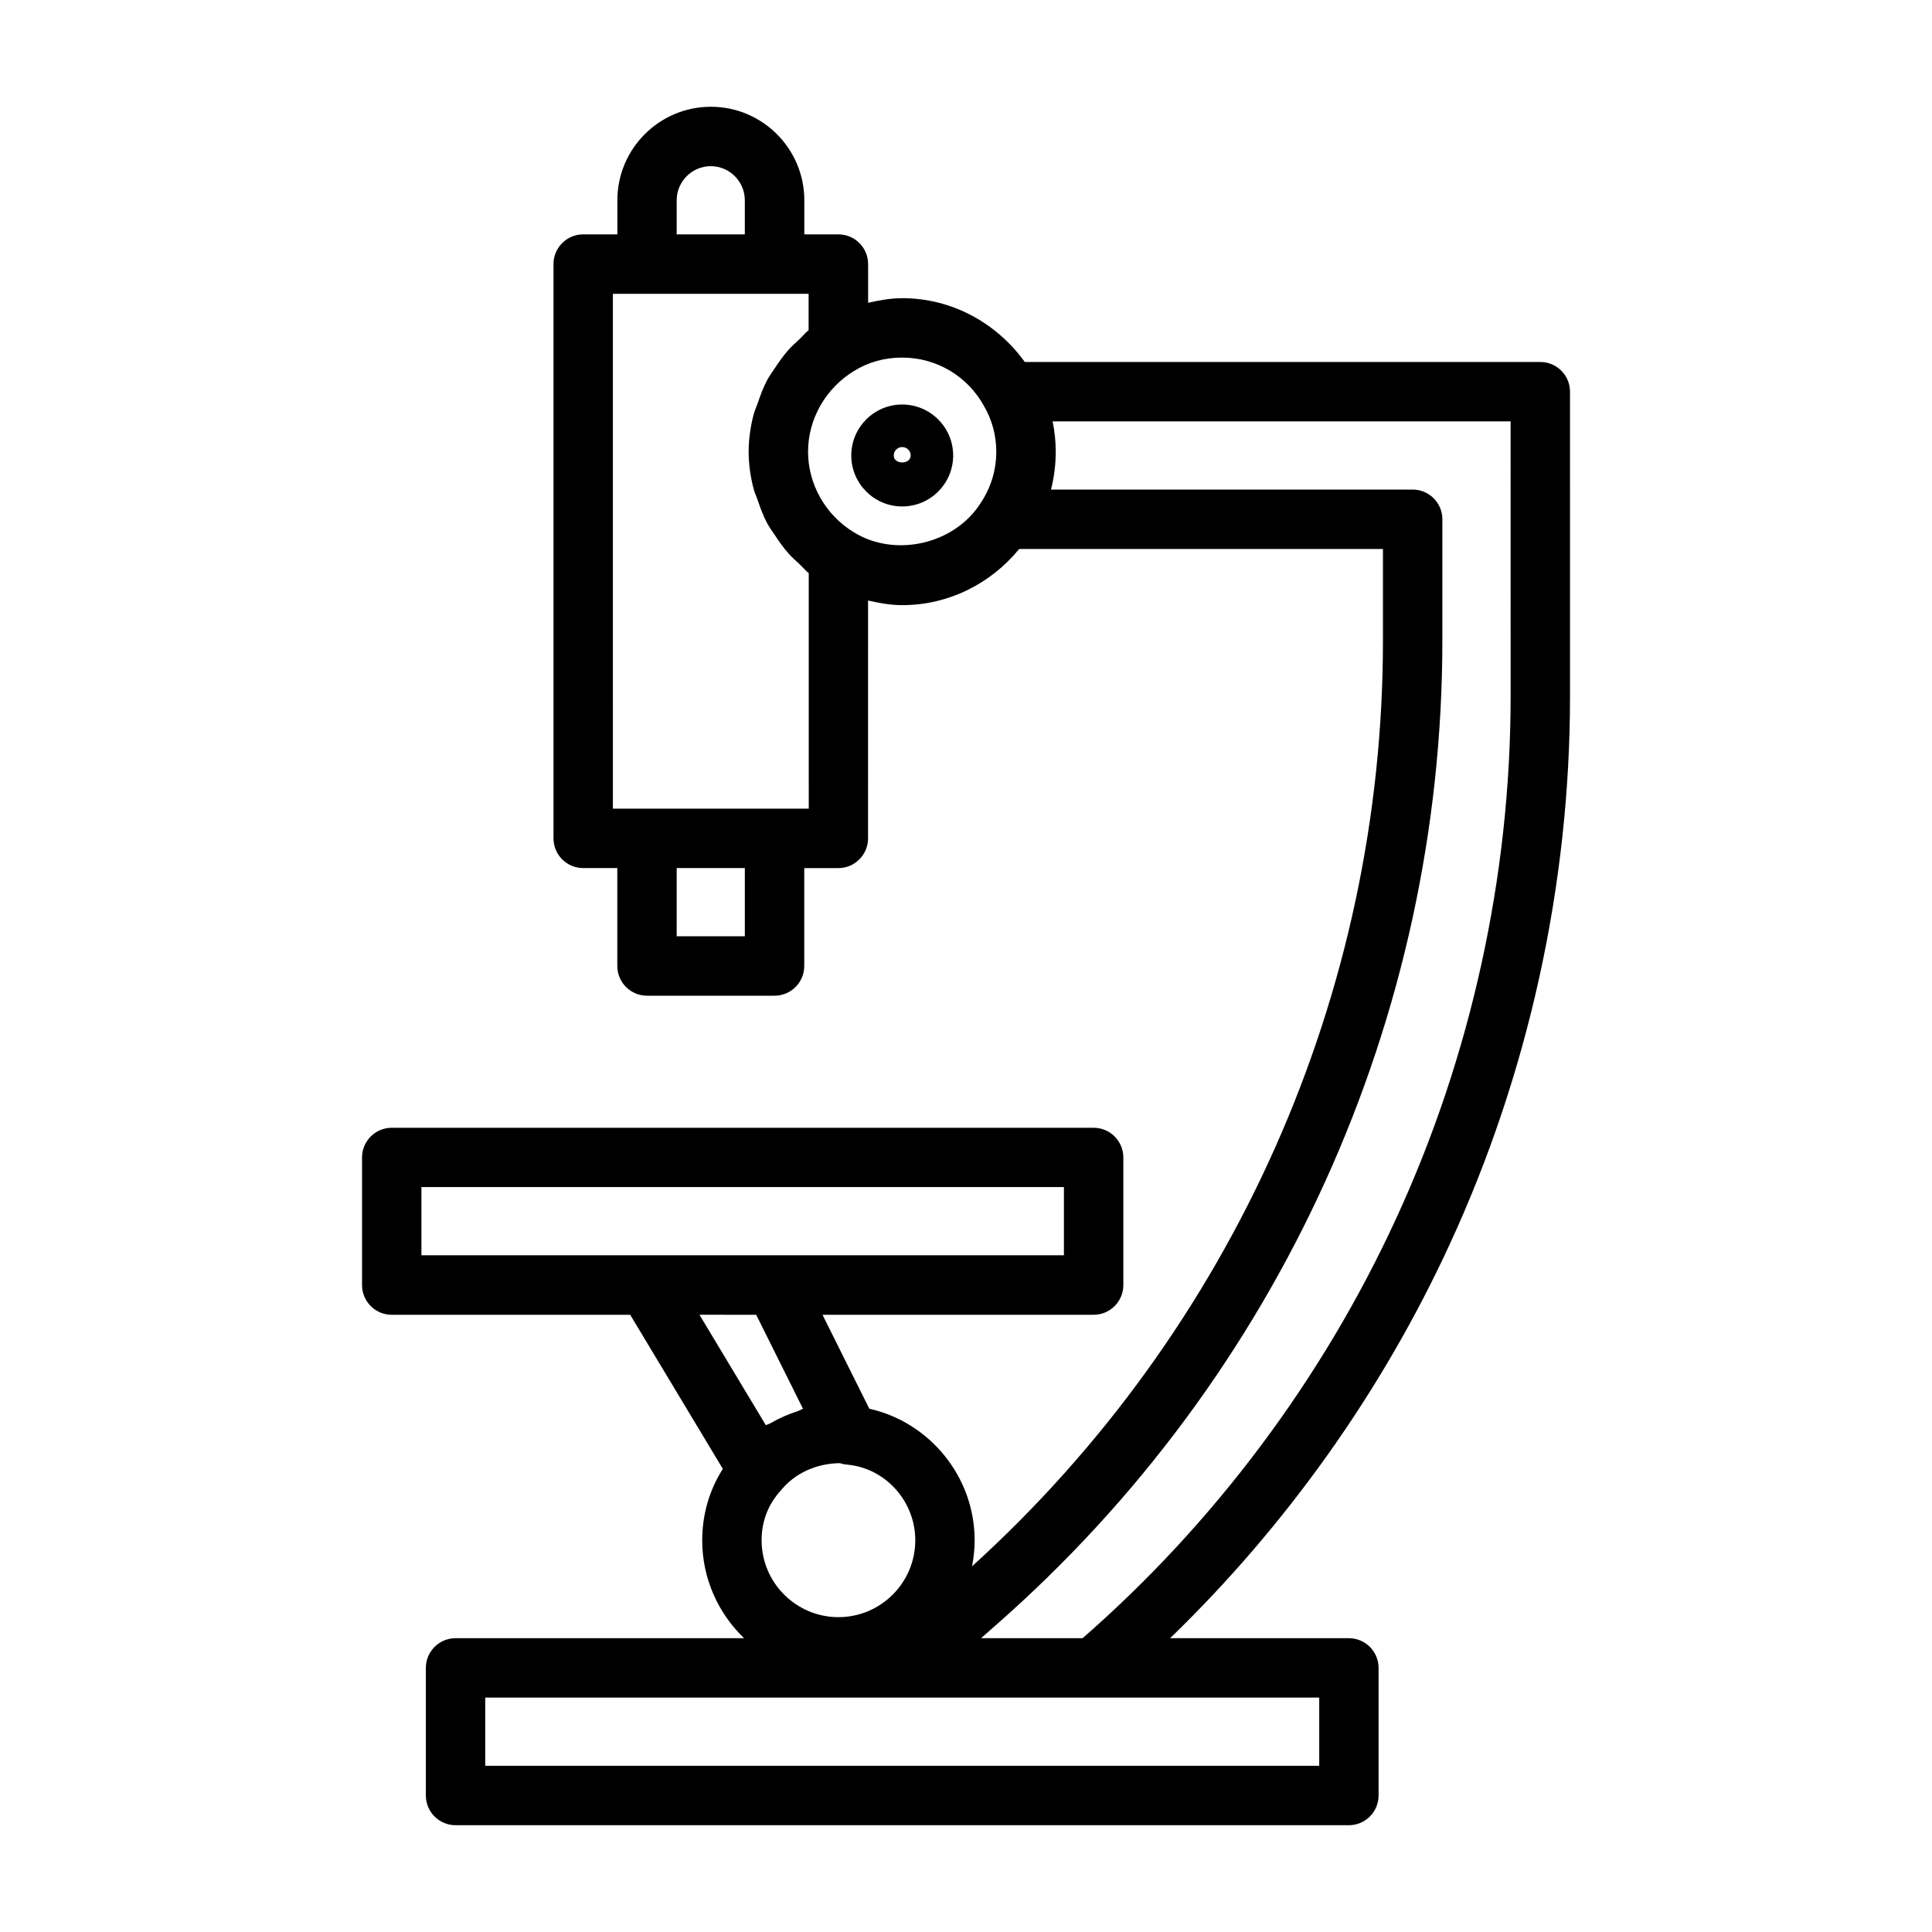 <?xml version="1.0" encoding="UTF-8"?>
<!-- Uploaded to: ICON Repo, www.iconrepo.com, Generator: ICON Repo Mixer Tools -->
<svg fill="#000000" width="800px" height="800px" version="1.1" viewBox="144 144 512 512" xmlns="http://www.w3.org/2000/svg">
 <g>
  <path d="m383.09 251.2c-7.445 0-13.492 6.062-13.492 13.508 0 7.445 6.062 13.508 13.492 13.508 7.461 0 13.508-6.062 13.508-13.508 0-7.449-6.062-13.508-13.508-13.508zm-2.234 13.508c0-1.227 0.992-2.234 2.234-2.234 1.242 0 2.25 0.992 2.25 2.234-0.016 2.453-4.484 2.473-4.484 0z"/>
  <path d="m552.2 239.93h-136.62c-7.512-10.391-19.363-16.91-32.48-16.91-3.086 0-6.094 0.566-9.035 1.227l-0.004-10.262c0-4.344-3.527-7.871-7.871-7.871h-9.035v-9.039c0-13.664-11.117-24.781-24.766-24.781-13.664 0-24.781 11.117-24.781 24.781v9.035h-9.055c-4.344 0-7.871 3.527-7.871 7.871v152.2c0 4.344 3.527 7.871 7.871 7.871h9.035l0.004 25.949c0 4.344 3.527 7.871 7.871 7.871h33.801c4.344 0 7.871-3.527 7.871-7.871v-25.945h9.035c4.344 0 7.871-3.527 7.871-7.871l0.004-63.043c2.945 0.676 5.953 1.227 9.035 1.227 12.297 0 23.457-5.668 31.016-14.879h96.402v24.262c0 93.488-39.66 182.52-108.9 245.34 0.441-2.234 0.691-4.535 0.691-6.894 0-16.895-11.965-31.301-27.914-34.875l-12.406-24.891h71.855c4.344 0 7.871-3.527 7.871-7.871v-33.816c0-4.344-3.527-7.871-7.871-7.871h-186.01c-4.344 0-7.871 3.527-7.871 7.871v33.816c0 4.344 3.527 7.871 7.871 7.871h63.195l24.547 40.84c-3.543 5.543-5.465 12.074-5.465 18.926 0 10.203 4.281 19.383 11.098 25.945h-76.465c-4.344 0-7.871 3.527-7.871 7.871v33.816c0 4.344 3.527 7.871 7.871 7.871h236.74c4.344 0 7.871-3.527 7.871-7.871v-33.816c0-4.344-3.527-7.871-7.871-7.871h-47.375c30.781-29.773 56.223-65.543 74.141-104.49 20.828-45.121 31.836-95.266 31.836-145l-0.004-80.844c0.016-4.344-3.508-7.871-7.856-7.871zm-228.87-42.855c0-4.977 4.062-9.035 9.035-9.035 4.977 0 9.02 4.062 9.02 9.035v9.035h-18.055zm18.059 195.05h-18.059v-18.074h18.059zm16.926-33.816h-51.891l-0.004-136.45h51.871v9.652c-0.914 0.707-1.621 1.637-2.473 2.426-0.992 0.914-1.969 1.793-2.867 2.785-1.355 1.527-2.504 3.164-3.621 4.863-0.691 1.055-1.449 2.047-2.031 3.164-1.039 1.953-1.793 4.016-2.504 6.125-0.348 1.023-0.82 1.969-1.086 3.008-0.82 3.195-1.309 6.488-1.309 9.824 0 3.352 0.488 6.644 1.309 9.824 0.27 1.055 0.754 2.016 1.102 3.055 0.707 2.078 1.449 4.125 2.488 6.062 0.613 1.148 1.387 2.172 2.094 3.242 1.086 1.652 2.219 3.273 3.543 4.754 0.914 1.023 1.922 1.938 2.945 2.867 0.836 0.77 1.527 1.684 2.441 2.379l0.008 62.422zm11.949-73.258c-7.477-4.535-12.121-12.723-12.121-21.348 0-8.629 4.644-16.801 12.172-21.379 3.793-2.363 8.094-3.559 12.77-3.559 9.086 0 17.383 4.914 21.742 12.941 2.125 3.699 3.195 7.746 3.195 11.98 0 4.93-1.387 9.492-4.172 13.68-6.992 10.941-22.707 14.438-33.586 7.684zm16.297 267.14c0 11.227-9.133 20.371-20.371 20.371-11.227 0-20.355-9.148-20.355-20.371 0-5.055 1.715-9.555 5.273-13.414 3.606-4.359 9.258-6.957 15.461-7.023 0.598 0.203 1.211 0.332 1.828 0.379 10.18 0.852 18.164 9.652 18.164 20.059zm-130.88-93.598h170.27v18.074h-170.27zm88.719 33.836 12.406 24.922c-0.473 0.125-0.867 0.441-1.34 0.598-2.582 0.82-5.008 1.906-7.32 3.242-0.363 0.219-0.82 0.285-1.18 0.52l-17.602-29.285zm149.19 119.53h-221v-18.074h221.02v18.074zm50.742-283.33c0 47.484-10.516 95.348-30.402 138.42-19.43 42.273-48.113 80.625-83.035 111.09h-26.906l3.731-3.289c75.32-65.969 118.52-161.14 118.52-261.1l0.004-32.137c0-4.344-3.527-7.871-7.871-7.871h-95.852c0.836-3.258 1.258-6.629 1.258-10.059 0-2.691-0.285-5.383-0.82-8.016h121.37z"/>
 </g>
</svg>